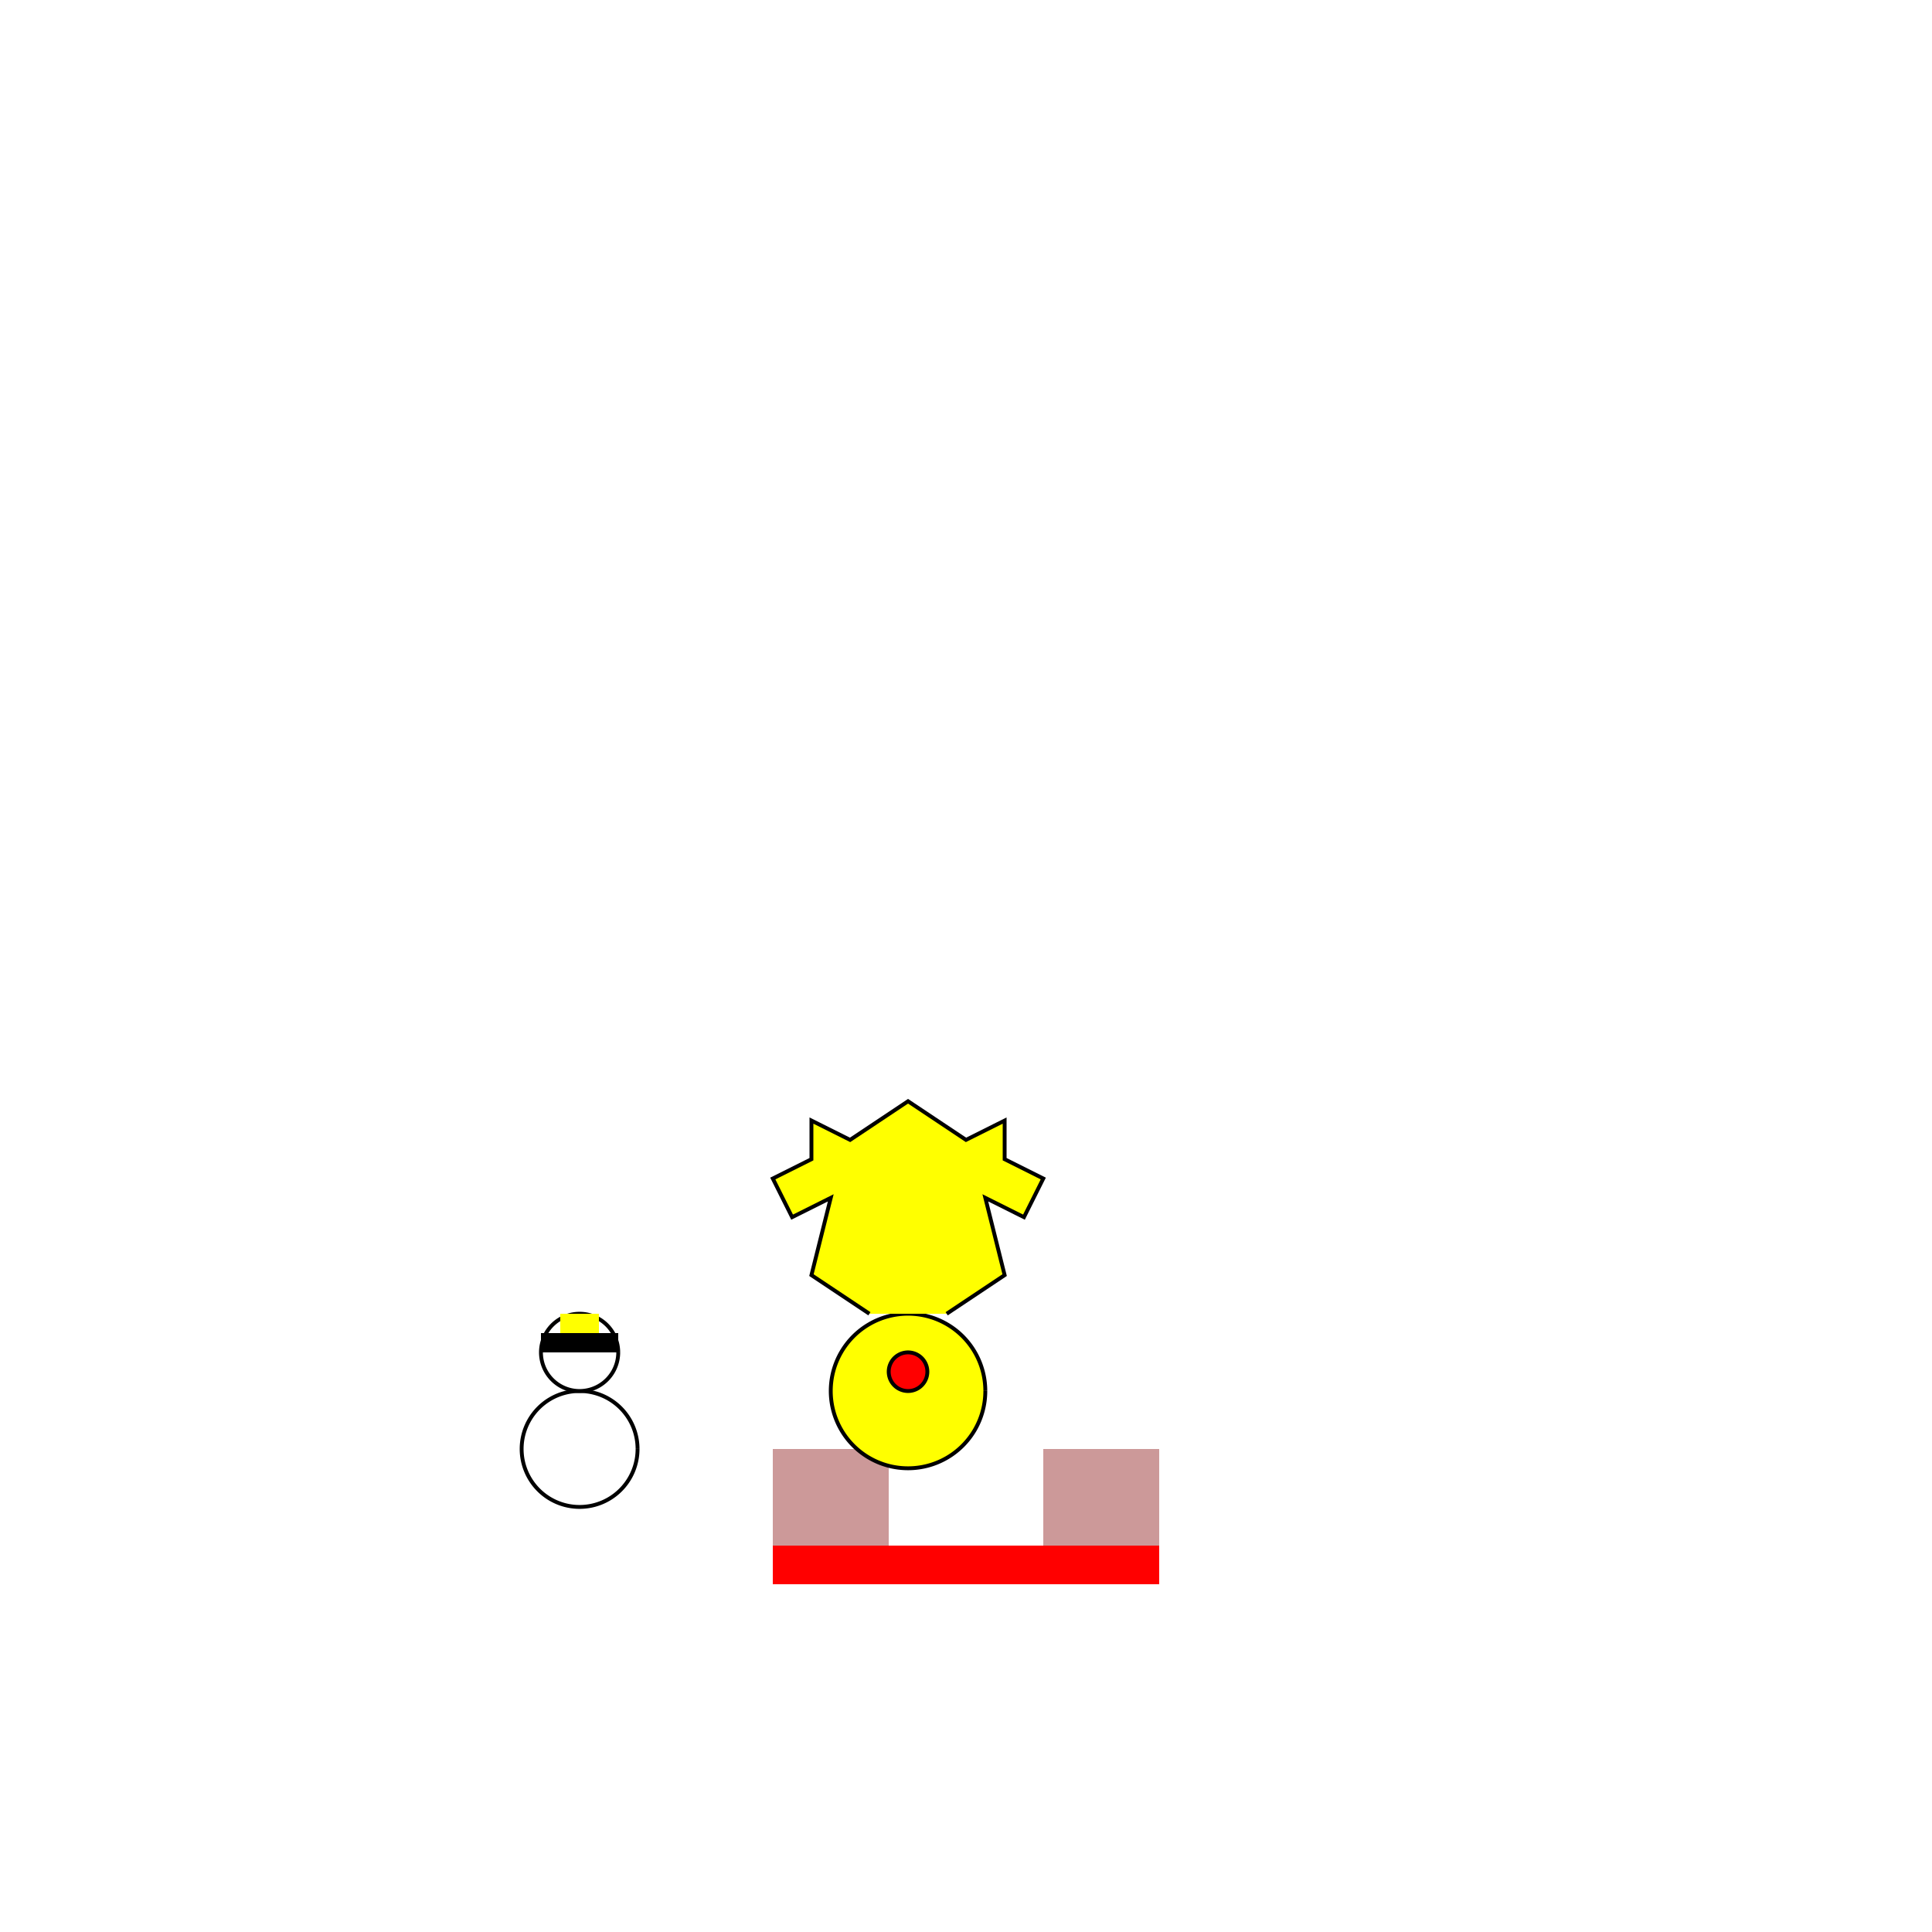 <!--

Generated by DrawGPT.
Free, open source, AI generated images in SVG, PNG, and HTML Canvas format.
https://drawgpt.ai

Created: 2023-09-25T21:45:19.621Z
Link: https://drawgpt.ai/prompt/91/

-->
<svg xmlns="http://www.w3.org/2000/svg" xmlns:xlink="http://www.w3.org/1999/xlink" width="500" height="500"><defs/><g><rect fill="#FFF" stroke="none" x="0" y="0" width="500" height="500"/><rect fill="#F00" stroke="none" x="200" y="400" width="100" height="10"/><rect fill="#c99" stroke="none" x="200" y="375" width="30" height="25"/><rect fill="#c99" stroke="none" x="270" y="375" width="30" height="25"/><path fill="#FF0" stroke="#000" paint-order="fill stroke markers" d=" M 255 360 A 20 20 0 1 1 255 359.98" stroke-miterlimit="10" stroke-dasharray=""/><path fill="#F00" stroke="#000" paint-order="fill stroke markers" d=" M 240 355 A 5 5 0 1 1 240 354.995" stroke-miterlimit="10" stroke-dasharray=""/><path fill="#FF0" stroke="#000" paint-order="fill stroke markers" d=" M 225 340 L 210 330 L 215 310 L 205 315 L 200 305 L 210 300 L 210 290 L 220 295 L 235 285 L 250 295 L 260 290 L 260 300 L 270 305 L 265 315 L 255 310 L 260 330 L 245 340" stroke-miterlimit="10" stroke-dasharray=""/><path fill="#FFF" stroke="#000" paint-order="fill stroke markers" d=" M 165 375 A 15 15 0 1 1 165 374.985" stroke-miterlimit="10" stroke-dasharray=""/><path fill="#FFF" stroke="#000" paint-order="fill stroke markers" d=" M 160 350 A 10 10 0 1 1 160 349.99" stroke-miterlimit="10" stroke-dasharray=""/><rect fill="#000" stroke="none" x="140" y="345" width="20" height="5"/><rect fill="#FF0" stroke="none" x="145" y="340" width="10" height="5"/></g></svg>